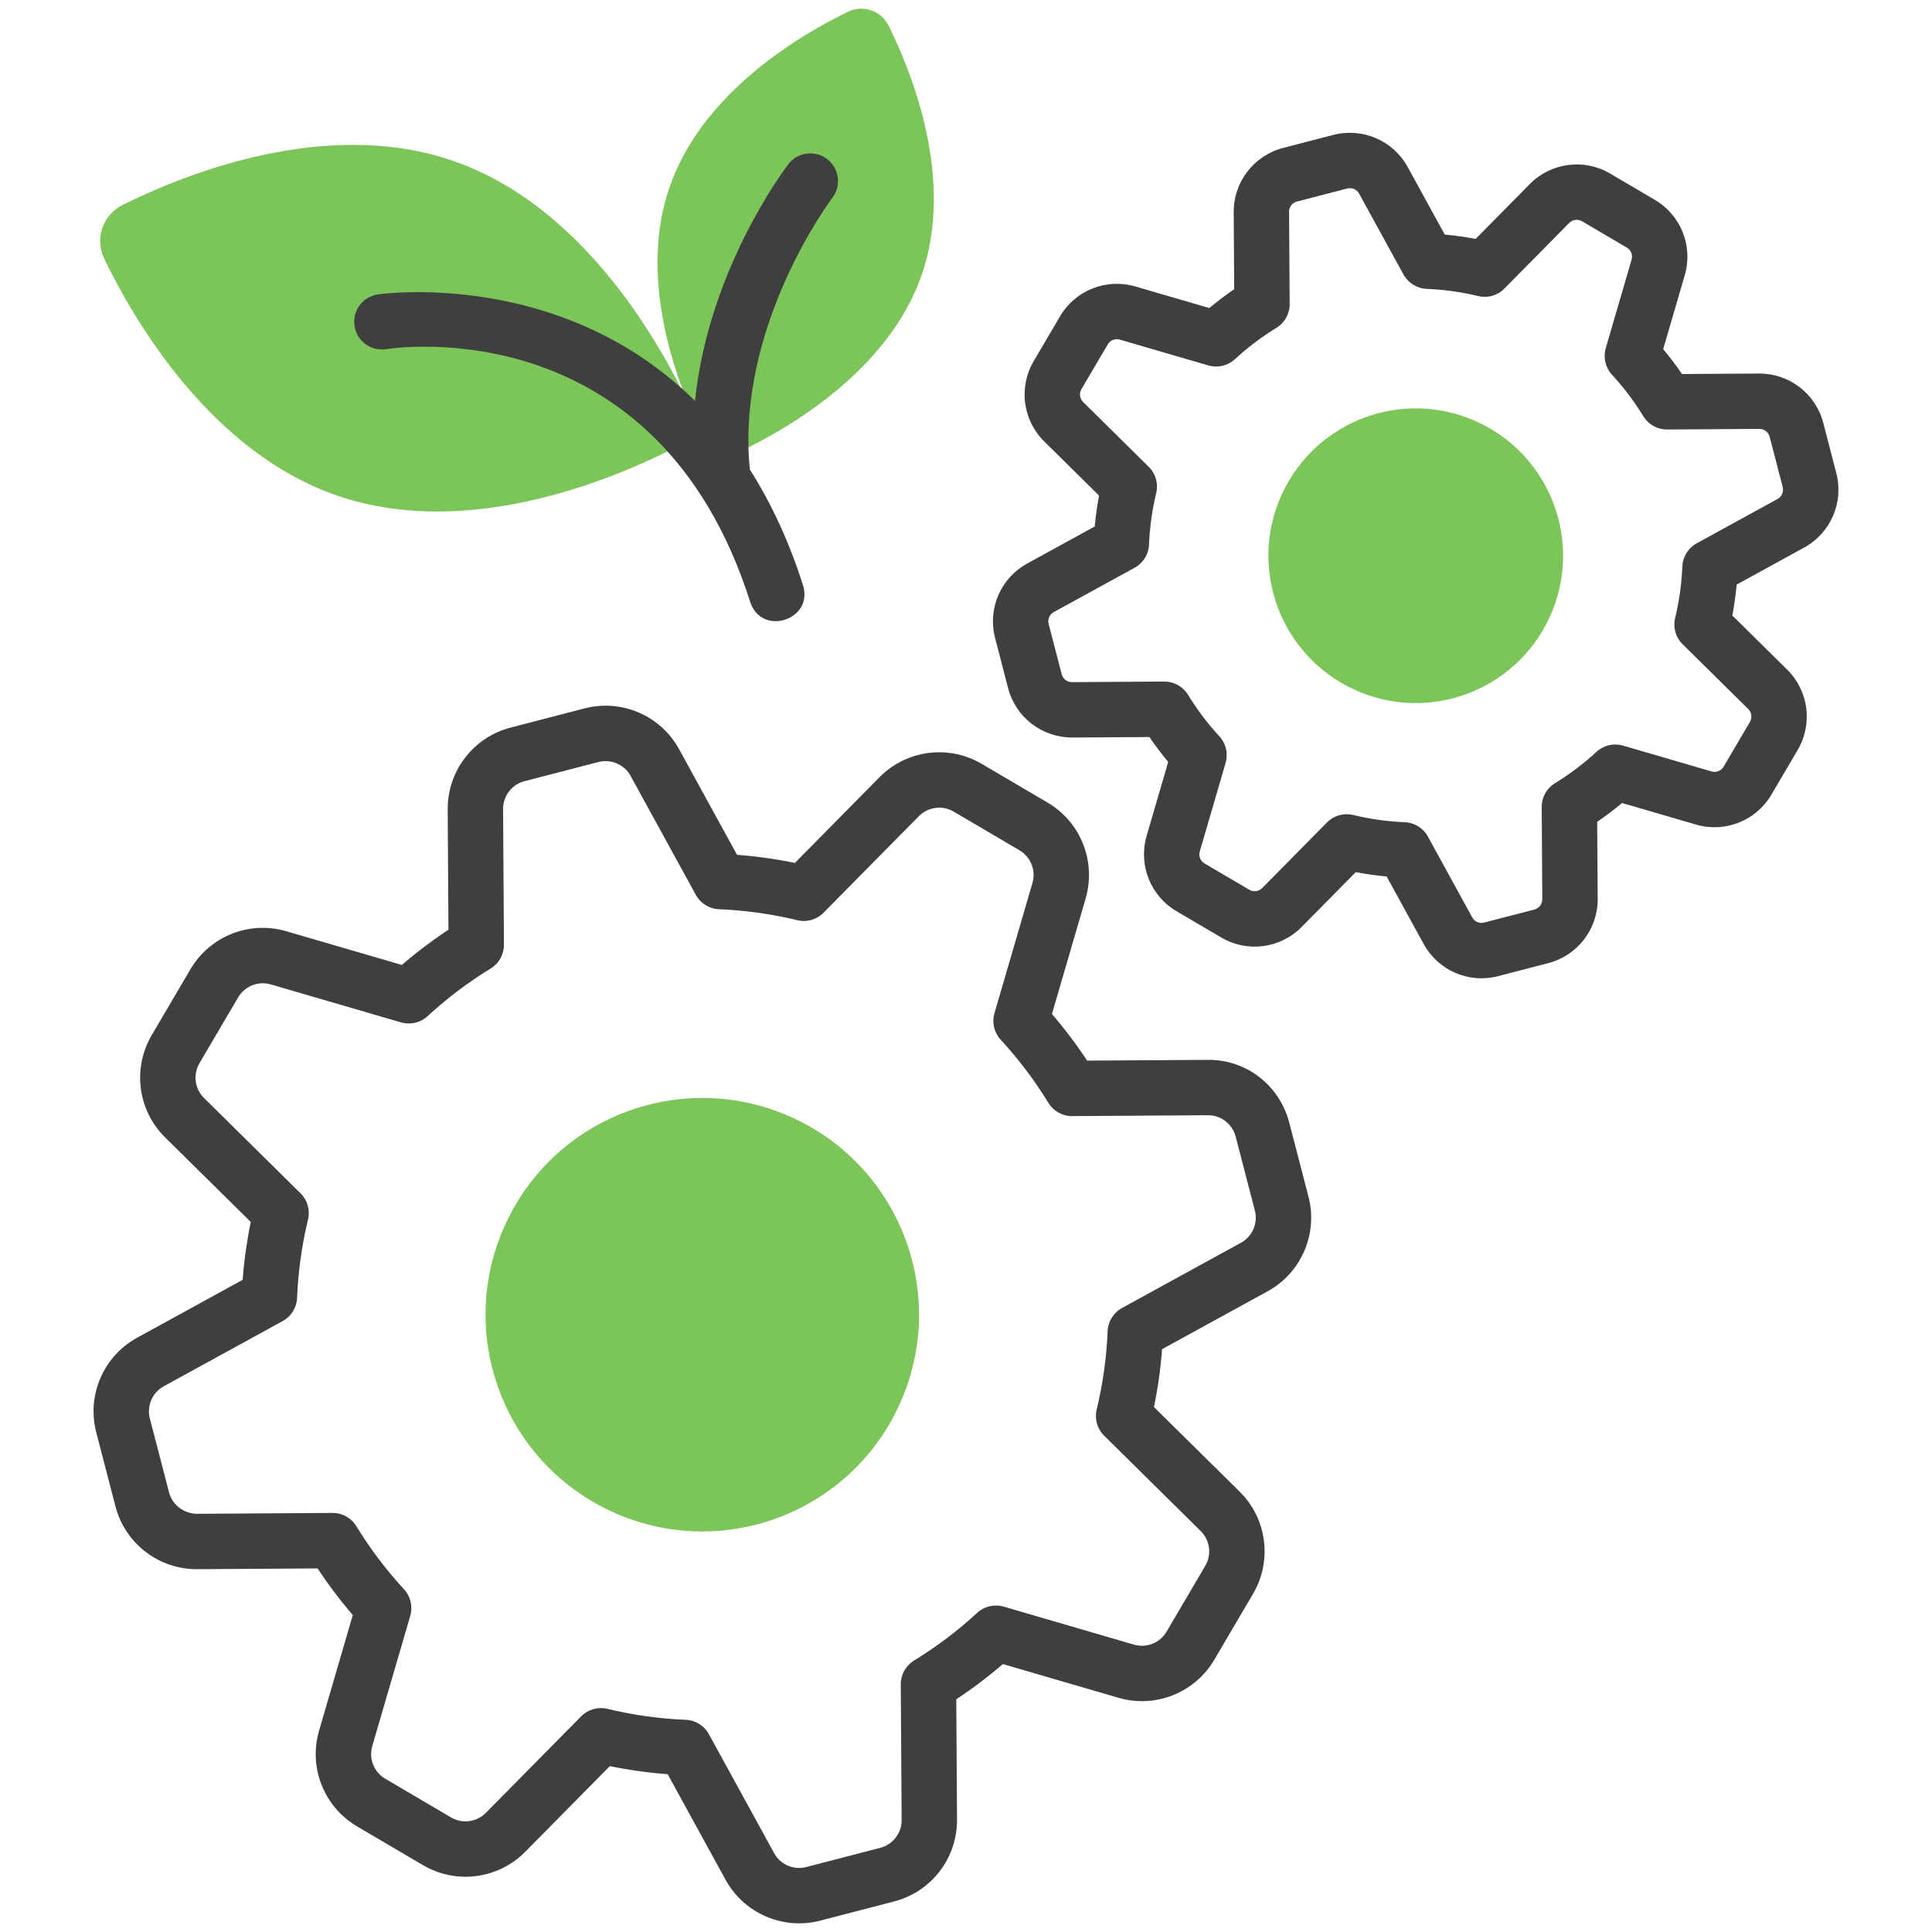 <svg enable-background="new 0 0 512 512" height="512" viewBox="0 0 512 512" width="512" xmlns="http://www.w3.org/2000/svg"><g id="_x31_3_Green_Technology"><g><g><ellipse cx="186.133" cy="348.362" fill="#7cc558" rx="57.431" ry="57.431" transform="matrix(.421 -.907 .907 .421 -208.212 370.574)"/></g><g><ellipse cx="375.171" cy="147.22" fill="#7cc558" rx="39.044" ry="39.044" transform="matrix(.421 -.907 .907 .421 83.714 425.573)"/></g><g><g><path d="m177.398 49.725c-11.57 33.771 12.497 72.609 12.497 72.609s42.861-15.908 54.431-49.679c8.643-25.226-2.588-53.264-8.843-65.866-1.974-3.978-6.742-5.61-10.74-3.677-12.66 6.123-38.703 21.389-47.345 46.613z" fill="#7cc558"/></g><g><path d="m89.472 131.38c44.812 15.352 96.345-16.587 96.345-16.587s-21.108-56.873-65.92-72.225c-33.473-11.467-70.676 3.437-87.398 11.738-5.278 2.62-7.444 8.947-4.879 14.252 8.126 16.8 28.382 51.356 61.852 62.822z" fill="#7cc558"/></g><g><g><path d="m346.757 317.114-5.083-19.579c-2.565-9.879-11.341-16.804-21.684-16.661l-31.888.201c-2.842-4.309-5.967-8.444-9.33-12.354l8.933-30.615c2.852-9.796-1.295-20.248-10.094-25.415l-17.437-10.252c-8.788-5.174-19.943-3.712-27.113 3.549l-22.405 22.692c-5.057-1.037-10.19-1.756-15.335-2.143l-15.333-27.959c-4.904-8.943-15.242-13.407-25.104-10.84l-19.577 5.083c-9.875 2.565-16.727 11.48-16.663 21.684l.203 31.883c-4.309 2.842-8.444 5.967-12.356 9.332l-30.612-8.929c-9.793-2.862-20.248 1.29-25.417 10.085l-10.25 17.439c-5.171 8.797-3.712 19.945 3.549 27.113l22.689 22.405c-1.037 5.059-1.756 10.192-2.143 15.337l-27.957 15.336c-8.948 4.906-13.403 15.23-10.837 25.104l5.081 19.577c2.553 9.829 11.398 16.663 21.541 16.663h.143l31.883-.203c2.842 4.307 5.964 8.441 9.335 12.356l-8.931 30.612c-2.857 9.796 1.29 20.246 10.087 25.417l17.437 10.25c8.79 5.169 19.943 3.71 27.116-3.549l22.405-22.692c5.054 1.039 10.187 1.758 15.335 2.145l15.33 27.956c4.948 9.023 15.315 13.384 25.107 10.842l19.582-5.083c9.875-2.565 16.725-11.482 16.658-21.684l-.203-31.883c4.307-2.84 8.444-5.964 12.356-9.335l30.612 8.931c9.784 2.862 20.246-1.292 25.42-10.09l10.247-17.432c5.174-8.8 3.717-19.95-3.549-27.118l-22.692-22.405c1.041-5.057 1.758-10.187 2.145-15.335l27.961-15.333c8.943-4.906 13.4-15.23 10.84-25.102-.002-.001-.002-.001-.002-.001zm-17.9 12.237-31.52 17.284c-2.255 1.237-3.698 3.566-3.803 6.139-.282 6.98-1.256 13.961-2.9 20.755-.607 2.503.143 5.138 1.978 6.946l25.582 25.262c2.475 2.439 2.971 6.237 1.209 9.234l-10.247 17.432c-1.763 3-5.312 4.414-8.661 3.44l-34.511-10.068c-2.47-.719-5.14-.093-7.027 1.651-5.145 4.744-10.773 8.993-16.727 12.631-2.198 1.342-3.53 3.736-3.514 6.311l.229 35.946c.024 3.475-2.31 6.511-5.673 7.383l-19.579 5.083c-3.38.874-6.879-.643-8.549-3.693l-17.284-31.518c-1.237-2.257-3.566-3.7-6.139-3.803-6.982-.284-13.964-1.261-20.752-2.905-2.488-.601-5.129.134-6.948 1.978l-25.26 25.584c-2.436 2.472-6.239 2.976-9.234 1.209l-17.437-10.25c-2.998-1.763-4.409-5.322-3.437-8.656l10.068-34.515c.721-2.47.096-5.138-1.651-7.03-4.741-5.14-8.993-10.768-12.633-16.725-1.333-2.181-3.705-3.511-6.261-3.511-.014 0-.031 0-.048 0l-35.944.229c-3.416-.043-6.514-2.315-7.388-5.675l-5.081-19.577c-.872-3.363.645-6.879 3.69-8.549l31.52-17.284c2.257-1.237 3.7-3.566 3.803-6.139.284-6.977 1.259-13.961 2.902-20.757.604-2.503-.146-5.138-1.978-6.946l-25.582-25.26c-2.472-2.441-2.969-6.237-1.209-9.232l10.25-17.439c1.76-2.998 5.317-4.407 8.656-3.435l34.515 10.066c2.472.721 5.138.093 7.03-1.651 5.133-4.737 10.761-8.986 16.725-12.633 2.195-1.342 3.528-3.736 3.511-6.308l-.229-35.941c-.021-3.475 2.312-6.514 5.675-7.388l19.575-5.081c3.354-.874 6.882.645 8.551 3.69l17.284 31.52c1.237 2.257 3.566 3.7 6.139 3.803 6.977.284 13.961 1.259 20.755 2.902 2.501.614 5.138-.146 6.946-1.978l25.26-25.582c2.439-2.472 6.244-2.967 9.234-1.211l17.439 10.254c2.995 1.76 4.409 5.319 3.435 8.654l-10.07 34.515c-.717 2.47-.091 5.14 1.653 7.032 4.739 5.128 8.986 10.754 12.631 16.72 1.333 2.181 3.707 3.511 6.263 3.511h.048l35.949-.227h.053c3.449 0 6.459 2.327 7.328 5.673l5.083 19.577c.874 3.367-.645 6.883-3.693 8.553z" fill="#3f3f3f"/></g><g><path d="m478.131 145.103c7.023-3.853 10.524-11.96 8.513-19.713v-.002l-3.454-13.309c-2.016-7.758-9-13.118-17.031-13.09l-20.413.131c-1.553-2.276-3.22-4.479-4.987-6.597l5.723-19.601c2.241-7.694-1.018-15.901-7.93-19.962l-11.852-6.968c-6.903-4.07-15.669-2.909-21.297 2.788l-14.341 14.528c-2.709-.514-5.446-.896-8.188-1.144l-9.817-17.898c-3.855-7.034-11.967-10.524-19.716-8.518l-13.314 3.456c-7.753 2.014-13.133 9.017-13.085 17.031l.134 20.413c-2.284 1.555-4.486 3.217-6.602 4.983l-19.601-5.716c-7.706-2.245-15.903 1.013-19.959 7.921l-6.97 11.852c-4.065 6.91-2.919 15.667 2.79 21.299l14.523 14.346c-.511 2.704-.893 5.439-1.142 8.186l-17.896 9.817c-7.037 3.855-10.534 11.965-8.518 19.718l3.454 13.309c2.016 7.758 8.953 13.082 17.031 13.087l20.413-.129c1.553 2.274 3.22 4.479 4.983 6.597l-5.718 19.601c-2.241 7.694 1.018 15.903 7.925 19.964l11.857 6.965c6.908 4.068 15.669 2.912 21.292-2.788l14.346-14.528c2.709.514 5.446.896 8.188 1.144l9.817 17.9c3.843 7.007 11.934 10.528 19.716 8.513l13.309-3.454c7.753-2.011 13.137-9.015 13.09-17.031l-.134-20.413c2.279-1.553 4.481-3.217 6.597-4.983l19.606 5.716c7.672 2.241 15.894-1.013 19.959-7.921l6.975-11.862c4.056-6.91 2.905-15.667-2.795-21.29l-14.528-14.344c.516-2.704.898-5.441 1.147-8.191zm-32.223 25.62 17.394 17.177c.917.901 1.099 2.305.449 3.411l-6.97 11.855c-.654 1.106-1.973 1.639-3.201 1.273l-23.466-6.843c-2.465-.721-5.131-.1-7.027 1.648-3.387 3.122-7.089 5.919-11.007 8.312-2.198 1.342-3.526 3.736-3.511 6.308l.158 24.436c.01 1.285-.855 2.408-2.102 2.733l-13.309 3.454c-1.237.33-2.541-.241-3.158-1.364l-11.752-21.428c-1.237-2.257-3.569-3.7-6.139-3.803-4.591-.186-9.187-.829-13.653-1.911-2.491-.602-5.13.137-6.946 1.978l-17.174 17.391c-.903.912-2.307 1.094-3.416.447l-11.857-6.965c-1.108-.652-1.629-1.968-1.266-3.203l6.846-23.466c.717-2.47.091-5.138-1.653-7.03-3.12-3.382-5.919-7.085-8.308-11-1.333-2.183-3.707-3.514-6.263-3.514-.014 0-.029 0-.048 0l-24.44.155c-.01 0-.014 0-.019 0-1.276 0-2.389-.86-2.709-2.097l-3.459-13.317c-.32-1.24.239-2.537 1.371-3.158l21.426-11.752c2.255-1.235 3.698-3.561 3.803-6.132.186-4.603.831-9.199 1.906-13.658.607-2.501-.143-5.136-1.978-6.944l-17.389-17.174c-.917-.905-1.099-2.307-.449-3.416l6.975-11.859c.65-1.106 1.959-1.627 3.196-1.266l23.466 6.843c2.475.726 5.136.093 7.032-1.651 3.373-3.112 7.075-5.907 11.002-8.31 2.198-1.342 3.526-3.736 3.511-6.308l-.158-24.436c-.01-1.287.855-2.41 2.097-2.733l13.319-3.456c1.242-.311 2.532.239 3.153 1.366l11.752 21.428c1.237 2.257 3.569 3.7 6.139 3.803 4.591.186 9.187.829 13.653 1.911 2.489.607 5.14-.143 6.946-1.978l17.169-17.394c.903-.917 2.307-1.099 3.421-.447l11.852 6.968c1.108.652 1.634 1.971 1.271 3.203l-6.846 23.463c-.717 2.47-.091 5.136 1.653 7.027 3.124 3.387 5.919 7.089 8.308 11.004 1.342 2.195 3.683 3.516 6.311 3.514l24.436-.158h.019c1.28 0 2.393.86 2.713 2.1l3.454 13.312c.325 1.242-.239 2.544-1.366 3.16l-21.426 11.75c-2.255 1.237-3.698 3.564-3.803 6.134-.186 4.61-.831 9.203-1.911 13.653-.606 2.507.144 5.144 1.978 6.954z" fill="#3f3f3f"/></g><g><path d="m102.342 92.527c2.931-.454 71.811-10.431 96.462 66.972 2.957 9.292 16.932 4.802 13.983-4.452-3.809-11.96-8.627-22.048-14.081-30.641-3.752-37.89 21.547-71.549 21.853-71.953 2.467-3.21 1.868-7.811-1.342-10.283-3.203-2.467-7.816-1.88-10.29 1.338-1.024 1.329-21.18 28.029-24.741 62.742-35.607-35.239-83.503-28.311-84.137-28.217-4.003.633-6.734 4.39-6.101 8.394.634 4.003 4.412 6.726 8.394 6.1z" fill="#3f3f3f"/></g></g></g></g></g></svg>